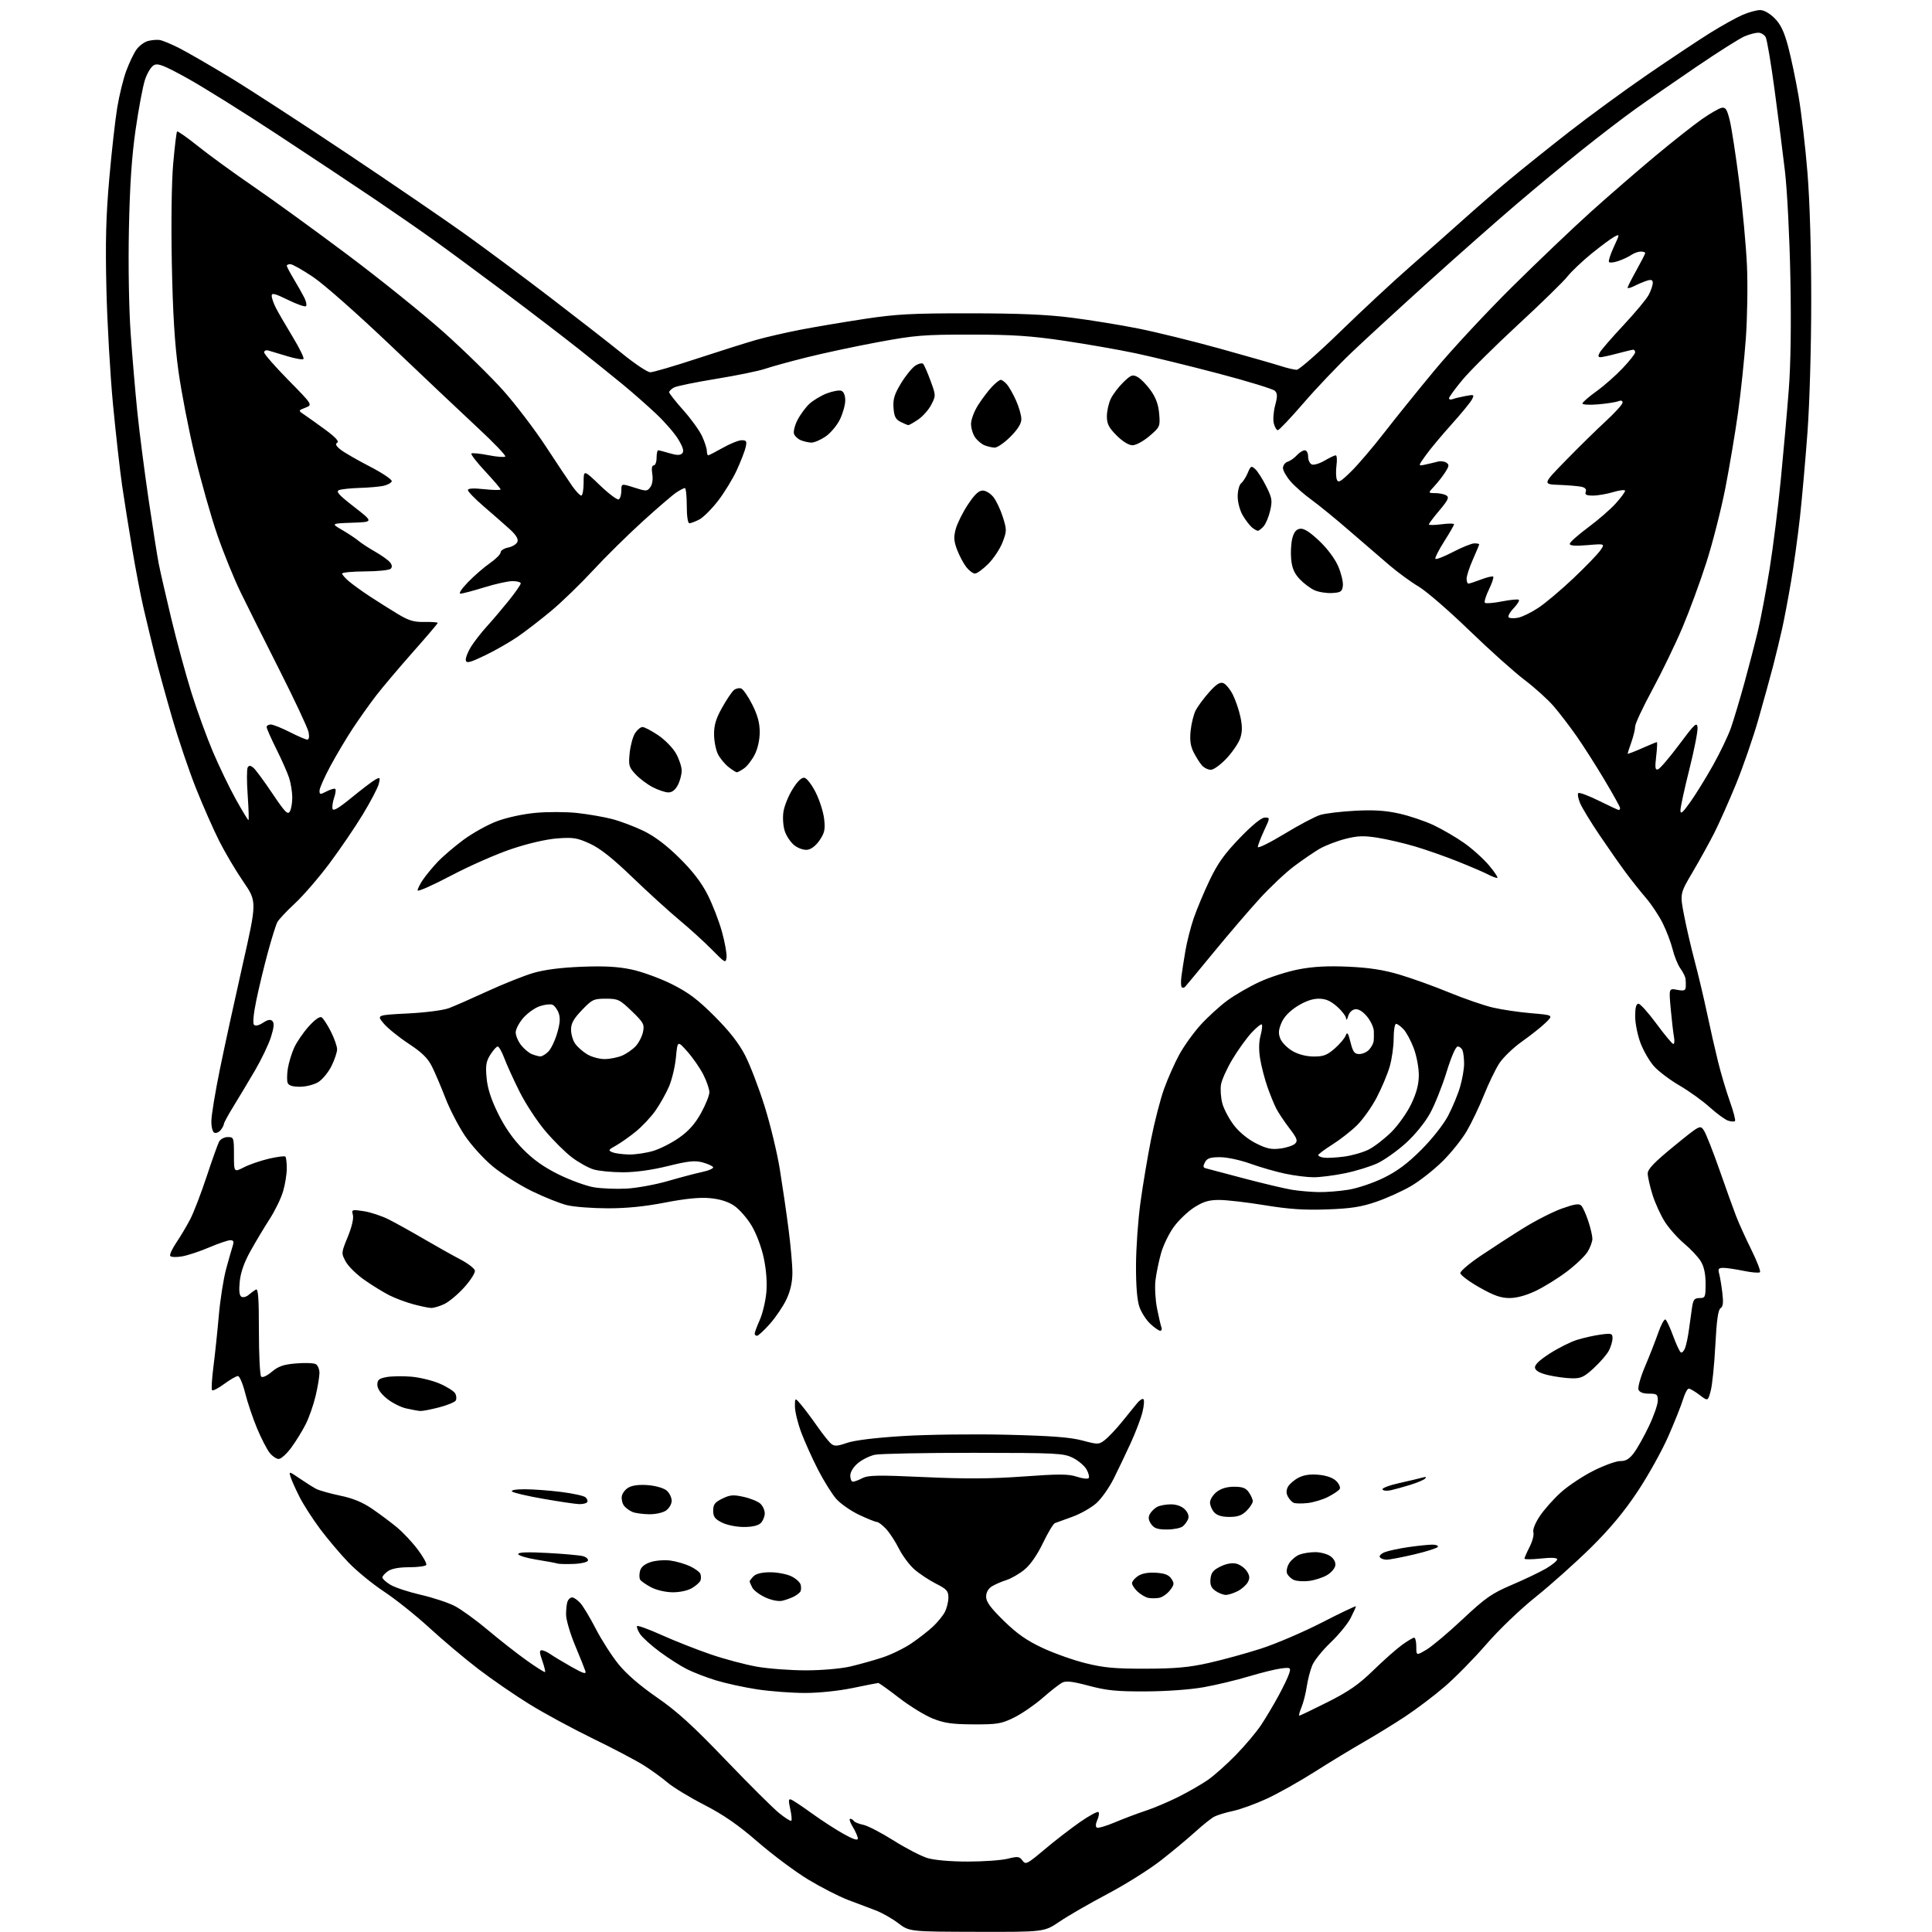 <?xml version="1.0" encoding="UTF-8" standalone="no"?>
<svg 
  version="1.1" 
  xmlns="http://www.w3.org/2000/svg" 
  xmlns:xlink="http://www.w3.org/1999/xlink" 
  xmlns:svg="http://www.w3.org/2000/svg"
  xmlns:rdf="http://www.w3.org/1999/02/22-rdf-syntax-ns#"
  xmlns:cc="http://creativecommons.org/ns#"
  xmlns:dc="http://purl.org/dc/elements/1.1/"
  viewBox="0 0 768 768"
  width="768"
  height="768"
>
<style>svg {background-color: white; }</style>"
<path stroke="none" fill="black" fill-rule="evenodd" d="M388.30,767.93C361.50,767.87 361.50,767.87 357.00,764.45C354.52,762.57 350.48,760.29 348.00,759.37C345.52,758.45 340.57,756.58 337.00,755.21C333.43,753.84 326.36,750.22 321.29,747.16C316.23,744.10 307.23,737.39 301.29,732.25C293.39,725.40 287.67,721.44 279.95,717.46C274.15,714.48 267.62,710.51 265.45,708.66C263.28,706.80 259.02,703.72 256.00,701.80C252.97,699.88 243.85,695.07 235.71,691.12C227.58,687.16 216.21,681.01 210.45,677.44C204.68,673.88 195.59,667.62 190.23,663.53C184.88,659.44 176.11,652.06 170.74,647.13C165.37,642.20 157.27,635.73 152.74,632.74C148.21,629.75 141.84,624.56 138.60,621.19C135.35,617.83 130.25,611.80 127.25,607.79C124.26,603.78 120.56,598.02 119.04,595.00C117.51,591.98 115.93,588.43 115.52,587.13C114.80,584.79 114.84,584.80 119.14,587.73C121.54,589.37 124.48,591.22 125.68,591.85C126.89,592.48 131.16,593.69 135.18,594.53C140.30,595.59 144.13,597.17 147.94,599.78C150.93,601.82 155.35,605.12 157.75,607.11C160.16,609.10 163.90,613.08 166.06,615.96C168.23,618.84 169.75,621.60 169.44,622.10C169.13,622.59 166.08,623.00 162.66,623.00C158.65,623.00 155.66,623.55 154.22,624.56C153.00,625.41 152.00,626.54 152.00,627.07C152.00,627.60 153.43,628.90 155.19,629.97C156.94,631.04 162.34,632.82 167.19,633.94C172.03,635.05 178.13,637.07 180.75,638.41C183.36,639.76 189.32,644.08 194.00,648.02C198.68,651.96 205.61,657.39 209.41,660.09C213.21,662.80 216.48,664.85 216.67,664.66C216.86,664.47 216.36,662.44 215.56,660.16C214.44,656.99 214.38,656.00 215.32,656.00C216.00,656.00 217.55,656.69 218.76,657.54C219.97,658.39 223.73,660.65 227.10,662.56C231.94,665.29 233.12,665.65 232.69,664.26C232.38,663.29 230.53,658.67 228.58,654.00C226.63,649.33 225.03,643.85 225.02,641.83C225.01,639.81 225.27,637.45 225.61,636.58C225.94,635.71 226.76,635.00 227.43,635.00C228.10,635.00 229.57,636.01 230.69,637.25C231.82,638.49 234.59,643.10 236.85,647.50C239.12,651.90 243.17,658.22 245.86,661.54C249.01,665.44 254.42,670.11 261.12,674.74C269.12,680.26 275.36,685.93 288.31,699.44C297.56,709.08 307.13,718.61 309.59,720.63C312.04,722.64 314.28,724.05 314.56,723.77C314.84,723.49 314.64,721.37 314.12,719.06C313.36,715.66 313.44,714.95 314.53,715.37C315.27,715.66 318.95,718.11 322.69,720.82C326.44,723.53 332.09,727.20 335.25,728.97C339.13,731.14 341.00,731.75 341.00,730.85C340.99,730.11 340.10,728.04 339.01,726.25C337.92,724.46 337.45,723.00 337.96,723.00C338.47,723.00 339.12,723.39 339.42,723.87C339.72,724.35 341.38,725.03 343.13,725.38C344.87,725.72 350.29,728.53 355.18,731.61C360.06,734.69 366.14,737.84 368.68,738.61C371.48,739.45 377.85,740.00 384.72,740.00C390.99,740.00 398.13,739.49 400.60,738.87C404.59,737.87 405.24,737.95 406.44,739.59C407.72,741.33 408.25,741.06 415.15,735.25C419.19,731.84 425.53,726.94 429.24,724.35C432.95,721.77 436.29,719.96 436.66,720.32C437.02,720.69 436.82,722.10 436.20,723.46C435.54,724.91 435.45,726.16 435.99,726.50C436.50,726.81 439.74,725.87 443.21,724.40C446.67,722.94 452.18,720.86 455.46,719.78C458.74,718.70 464.59,716.22 468.46,714.28C472.33,712.33 477.52,709.35 480.00,707.65C482.48,705.96 487.51,701.49 491.19,697.72C494.87,693.96 499.44,688.54 501.33,685.69C503.22,682.83 506.35,677.58 508.28,674.00C510.22,670.42 512.12,666.44 512.50,665.14C513.17,662.89 513.01,662.79 509.35,663.22C507.23,663.47 501.45,664.89 496.50,666.38C491.55,667.87 483.45,669.81 478.50,670.69C473.22,671.64 463.71,672.33 455.50,672.36C443.95,672.41 439.99,672.02 432.85,670.12C426.14,668.34 423.73,668.07 422.14,668.92C421.02,669.53 417.52,672.27 414.38,675.02C411.24,677.76 406.16,681.25 403.09,682.76C398.05,685.23 396.47,685.50 387.00,685.46C378.52,685.43 375.41,684.98 370.83,683.17C367.71,681.93 361.68,678.23 357.44,674.96C353.20,671.68 349.46,669.01 349.12,669.01C348.78,669.02 344.23,669.91 339.00,671.00C333.45,672.15 325.55,672.98 320.00,672.98C314.77,672.98 306.23,672.34 301.00,671.55C295.77,670.76 288.35,669.13 284.50,667.94C280.65,666.75 275.48,664.75 273.00,663.49C270.52,662.24 265.71,659.16 262.30,656.64C258.89,654.13 255.34,650.92 254.41,649.51C253.49,648.09 252.98,646.69 253.28,646.38C253.59,646.08 258.04,647.71 263.17,650.02C268.30,652.32 277.00,655.75 282.50,657.63C288.00,659.52 296.27,661.72 300.88,662.53C305.49,663.34 314.27,663.99 320.38,663.99C326.71,663.98 334.30,663.32 338.00,662.46C341.57,661.63 347.32,660.02 350.76,658.89C354.21,657.76 359.38,655.24 362.26,653.29C365.14,651.34 369.00,648.34 370.84,646.62C372.67,644.91 374.81,642.28 375.59,640.80C376.36,639.31 377.00,636.73 377.00,635.07C377.00,632.43 376.34,631.70 372.04,629.52C369.31,628.14 365.45,625.58 363.47,623.84C361.49,622.10 358.73,618.39 357.33,615.59C355.93,612.79 353.62,609.26 352.21,607.75C350.79,606.24 349.15,605.00 348.56,605.00C347.98,605.00 344.80,603.72 341.49,602.16C338.19,600.59 334.10,597.74 332.41,595.82C330.73,593.90 327.49,588.72 325.22,584.31C322.95,579.90 319.95,573.25 318.55,569.53C317.15,565.81 316.00,561.13 316.00,559.13C316.01,555.50 316.01,555.50 318.53,558.50C319.92,560.15 322.79,563.99 324.92,567.04C327.05,570.09 329.50,573.17 330.37,573.89C331.68,574.98 332.76,574.93 336.73,573.56C339.72,572.53 348.02,571.52 359.00,570.84C368.62,570.25 387.14,570.02 400.15,570.33C417.86,570.76 425.42,571.33 430.24,572.62C436.41,574.26 436.78,574.26 439.09,572.51C440.42,571.51 443.39,568.39 445.69,565.59C448.00,562.79 450.77,559.38 451.86,558.00C452.94,556.62 454.15,555.82 454.54,556.21C454.94,556.60 454.74,558.97 454.11,561.48C453.48,563.99 451.36,569.52 449.41,573.77C447.46,578.02 444.43,584.36 442.68,587.85C440.93,591.35 437.87,595.68 435.88,597.48C433.89,599.28 429.62,601.73 426.38,602.91C423.15,604.10 419.98,605.25 419.35,605.46C418.72,605.68 416.58,609.23 414.60,613.36C412.35,618.05 409.60,622.01 407.27,623.93C405.23,625.61 401.97,627.49 400.03,628.11C398.09,628.72 395.49,629.86 394.25,630.63C392.82,631.53 392.00,633.03 392.00,634.73C392.00,636.75 393.77,639.15 399.01,644.28C404.26,649.42 408.11,652.12 414.38,655.06C418.98,657.21 426.74,659.97 431.62,661.17C438.84,662.96 443.31,663.36 455.50,663.33C467.27,663.30 472.65,662.81 480.50,661.05C486.00,659.82 495.34,657.26 501.26,655.35C507.18,653.45 518.09,648.77 525.51,644.96C532.93,641.14 539.00,638.26 539.00,638.55C539.00,638.84 538.05,640.94 536.89,643.21C535.74,645.48 532.16,649.85 528.94,652.92C525.72,655.99 522.44,660.08 521.64,662.00C520.84,663.92 519.86,667.74 519.45,670.48C519.04,673.22 518.09,676.94 517.34,678.73C516.59,680.53 516.21,682.00 516.50,682.00C516.79,682.00 521.86,679.57 527.77,676.60C536.19,672.36 540.09,669.65 545.87,664.02C549.92,660.08 555.05,655.53 557.27,653.92C559.48,652.32 561.68,651.00 562.15,651.00C562.62,651.00 563.00,652.61 563.00,654.57C563.00,658.15 563.00,658.15 566.96,655.82C569.14,654.55 575.63,649.10 581.37,643.71C590.55,635.11 592.92,633.45 601.02,629.99C606.09,627.83 612.20,624.90 614.62,623.49C617.03,622.07 619.00,620.45 619.00,619.88C619.00,619.20 616.77,619.08 612.50,619.54C608.92,619.92 606.00,619.94 606.00,619.58C606.00,619.22 606.92,617.11 608.05,614.90C609.18,612.69 609.85,610.09 609.54,609.13C609.21,608.09 610.24,605.46 612.06,602.72C613.76,600.16 617.52,595.92 620.43,593.29C623.34,590.65 629.22,586.75 633.51,584.60C637.79,582.46 642.58,580.74 644.15,580.79C646.23,580.84 647.65,580.01 649.42,577.68C650.76,575.93 653.46,571.14 655.42,567.03C657.39,562.92 659.00,558.31 659.00,556.78C659.00,554.27 658.66,554.00 655.47,554.00C653.15,554.00 651.73,553.45 651.32,552.39C650.98,551.51 652.16,547.34 653.95,543.14C655.73,538.94 658.09,532.91 659.19,529.75C660.29,526.58 661.57,524.24 662.05,524.53C662.53,524.83 663.90,527.77 665.10,531.06C666.31,534.36 667.68,537.30 668.15,537.59C668.62,537.88 669.39,537.08 669.87,535.81C670.34,534.54 671.03,531.25 671.39,528.50C671.76,525.75 672.31,521.81 672.61,519.75C673.08,516.61 673.57,516.00 675.59,516.00C677.86,516.00 678.00,515.66 678.00,510.25C677.99,506.36 677.38,503.49 676.09,501.38C675.04,499.66 672.09,496.51 669.54,494.38C666.99,492.24 663.52,488.36 661.84,485.75C660.16,483.13 657.94,478.26 656.89,474.91C655.85,471.56 655.00,467.77 655.00,466.48C655.00,464.72 657.59,462.03 665.42,455.63C675.85,447.12 675.85,447.12 677.35,449.41C678.17,450.67 680.95,457.70 683.52,465.05C686.08,472.39 689.06,480.67 690.14,483.45C691.21,486.23 693.93,492.23 696.18,496.78C698.43,501.33 699.98,505.36 699.61,505.72C699.24,506.09 696.34,505.85 693.16,505.19C689.98,504.54 686.34,504.00 685.07,504.00C683.17,504.00 682.87,504.39 683.38,506.25C683.72,507.49 684.29,510.91 684.65,513.85C685.13,517.82 684.95,519.41 683.95,520.03C682.98,520.63 682.39,524.82 681.87,534.80C681.47,542.47 680.65,550.60 680.03,552.89C678.91,557.04 678.91,557.04 675.61,554.52C673.80,553.13 671.86,552.00 671.31,552.00C670.77,552.00 669.75,553.90 669.05,556.23C668.35,558.55 665.71,565.18 663.18,570.96C660.65,576.73 655.13,586.64 650.91,592.98C645.54,601.04 639.98,607.72 632.37,615.23C626.39,621.12 616.57,629.90 610.55,634.73C604.23,639.79 595.87,647.81 590.76,653.71C585.89,659.33 578.44,666.90 574.21,670.53C569.97,674.17 562.90,679.51 558.50,682.40C554.10,685.30 546.67,689.86 542.00,692.54C537.33,695.22 528.57,700.54 522.54,704.37C516.51,708.20 507.96,712.99 503.54,715.03C499.12,717.07 493.10,719.25 490.17,719.88C487.24,720.50 483.87,721.53 482.67,722.16C481.48,722.79 478.07,725.51 475.10,728.21C472.14,730.91 465.99,736.02 461.44,739.57C456.89,743.13 447.36,749.11 440.25,752.87C433.14,756.63 424.57,761.57 421.21,763.85C415.11,768.00 415.11,768.00 388.30,767.93zM311.00,636.32C309.52,636.67 306.80,636.15 304.33,635.04C302.04,634.01 299.68,632.26 299.08,631.15C298.49,630.04 298.00,628.91 298.00,628.64C298.00,628.37 298.71,627.44 299.57,626.57C300.58,625.56 302.93,625.00 306.17,625.00C308.94,625.00 312.68,625.71 314.50,626.57C316.32,627.43 318.02,628.95 318.28,629.96C318.54,630.96 318.47,632.21 318.13,632.74C317.78,633.27 316.60,634.16 315.50,634.71C314.40,635.27 312.38,635.99 311.00,636.32zM460.77,635.17C459.52,635.39 457.60,635.40 456.50,635.19C455.40,634.98 453.49,633.87 452.25,632.73C451.01,631.58 450.00,630.07 450.00,629.35C450.00,628.63 451.09,627.33 452.41,626.46C453.98,625.44 456.48,624.99 459.55,625.19C463.01,625.42 464.64,626.06 465.65,627.59C466.87,629.43 466.79,629.99 465.04,632.22C463.94,633.62 462.02,634.94 460.77,635.17zM487.27,634.00C486.27,634.00 484.42,633.28 483.17,632.40C481.46,631.21 480.96,630.02 481.19,627.65C481.44,625.15 482.26,624.13 485.16,622.71C487.51,621.56 489.77,621.16 491.47,621.58C492.92,621.95 494.80,623.29 495.63,624.56C496.79,626.33 496.89,627.34 496.04,628.92C495.44,630.05 493.63,631.66 492.02,632.49C490.41,633.32 488.28,634.00 487.27,634.00zM267.35,632.96C264.55,632.93 260.94,632.09 258.81,630.97C256.79,629.89 254.83,628.54 254.47,627.95C254.11,627.37 254.08,625.82 254.41,624.52C254.81,622.93 256.18,621.77 258.62,620.96C260.62,620.30 264.17,620.03 266.52,620.35C268.87,620.67 272.39,621.70 274.35,622.63C276.31,623.56 278.14,624.93 278.42,625.66C278.71,626.40 278.71,627.59 278.44,628.30C278.16,629.02 276.64,630.37 275.06,631.30C273.38,632.30 270.18,632.98 267.35,632.96zM520.49,628.43C518.30,628.72 515.55,628.56 514.39,628.07C513.23,627.57 511.98,626.39 511.62,625.44C511.25,624.49 511.66,622.64 512.53,621.31C513.40,619.99 515.24,618.48 516.62,617.96C518.00,617.43 520.80,617.00 522.84,617.00C524.88,617.00 527.58,617.72 528.83,618.60C530.24,619.58 531.00,621.00 530.81,622.30C530.64,623.45 529.15,625.19 527.49,626.15C525.84,627.11 522.69,628.14 520.49,628.43zM227.92,621.69C224.94,621.80 222.05,621.72 221.50,621.51C220.95,621.31 217.24,620.62 213.25,619.98C209.26,619.34 206.00,618.34 206.00,617.76C206.00,617.03 209.73,616.90 217.75,617.33C224.21,617.68 230.53,618.25 231.79,618.61C233.05,618.96 233.92,619.76 233.71,620.38C233.51,620.99 230.90,621.59 227.92,621.69zM551.19,620.00C550.05,620.00 548.84,619.55 548.50,619.00C548.16,618.45 549.09,617.54 550.56,616.98C552.04,616.42 556.22,615.53 559.87,615.00C563.52,614.47 567.76,614.03 569.31,614.02C570.85,614.01 571.86,614.41 571.55,614.92C571.24,615.42 566.99,616.77 562.12,617.92C557.24,619.06 552.32,620.00 551.19,620.00zM463.87,608.00C460.13,608.00 458.79,607.54 457.60,605.85C456.53,604.31 456.37,603.17 457.07,601.87C457.61,600.87 458.91,599.59 459.96,599.02C461.01,598.46 463.47,598.00 465.43,598.00C467.65,598.00 469.75,598.75 470.98,599.98C472.19,601.19 472.72,602.64 472.34,603.73C472.00,604.70 471.02,606.06 470.17,606.75C469.32,607.44 466.48,608.00 463.87,608.00zM295.68,607.00C292.75,607.00 288.98,606.24 287.00,605.25C284.17,603.83 283.50,602.93 283.50,600.50C283.50,598.04 284.16,597.18 287.14,595.72C290.22,594.21 291.52,594.11 295.62,595.03C298.29,595.62 301.26,596.83 302.23,597.71C303.21,598.59 304.00,600.33 304.00,601.58C304.00,602.83 303.29,604.56 302.43,605.43C301.40,606.45 299.05,607.00 295.68,607.00zM488.70,603.00C485.72,603.00 483.78,602.41 482.65,601.17C481.74,600.17 481.00,598.40 481.00,597.24C481.00,596.09 482.19,594.21 483.63,593.07C485.37,591.70 487.73,591.00 490.58,591.00C493.90,591.00 495.24,591.51 496.44,593.22C497.30,594.44 498.00,596.04 498.00,596.77C498.00,597.50 496.90,599.20 495.55,600.55C493.68,602.41 492.03,603.00 488.70,603.00zM258.03,601.94C255.54,601.90 252.58,601.50 251.47,601.05C250.35,600.59 248.85,599.52 248.14,598.67C247.43,597.81 246.99,596.08 247.17,594.83C247.35,593.58 248.62,591.95 250.00,591.23C251.59,590.39 254.45,590.08 257.85,590.39C260.91,590.67 264.02,591.61 265.10,592.59C266.15,593.54 267.00,595.34 267.00,596.60C267.00,597.86 266.00,599.59 264.78,600.44C263.51,601.33 260.60,601.97 258.03,601.94zM230.19,597.91C228.71,597.86 222.32,596.92 216.00,595.81C209.68,594.71 204.07,593.40 203.55,592.90C202.98,592.36 204.99,592.00 208.58,592.00C211.86,592.00 218.35,592.48 222.99,593.06C227.64,593.64 232.01,594.59 232.71,595.17C233.41,595.75 233.73,596.63 233.43,597.11C233.13,597.60 231.67,597.96 230.19,597.91zM519.75,597.49C517.41,597.74 514.93,597.69 514.24,597.39C513.54,597.08 512.52,595.96 511.95,594.91C511.25,593.60 511.26,592.38 511.99,591.01C512.58,589.92 514.47,588.29 516.20,587.40C518.34,586.29 520.88,585.93 524.25,586.25C527.38,586.55 529.91,587.46 531.20,588.76C532.33,589.88 532.93,591.30 532.55,591.91C532.17,592.53 530.10,593.93 527.94,595.03C525.77,596.14 522.09,597.24 519.75,597.49zM552.81,592.41C551.33,592.74 549.87,592.59 549.55,592.09C549.24,591.58 552.25,590.43 556.24,589.54C560.23,588.65 564.40,587.66 565.50,587.35C566.82,586.97 567.16,587.11 566.50,587.76C565.95,588.31 563.25,589.44 560.50,590.29C557.75,591.13 554.29,592.09 552.81,592.41zM339.05,589.00C339.63,589.00 341.33,588.36 342.84,587.58C345.14,586.39 349.11,586.33 367.54,587.17C383.94,587.92 393.87,587.86 406.74,586.93C420.93,585.90 424.69,585.91 428.00,587.00C430.20,587.73 432.33,588.00 432.73,587.60C433.12,587.21 432.78,585.67 431.96,584.19C431.14,582.71 428.68,580.61 426.49,579.52C422.75,577.67 420.32,577.55 387.00,577.52C367.48,577.51 349.83,577.86 347.78,578.29C345.73,578.72 342.70,580.23 341.03,581.63C339.20,583.17 338.00,585.13 338.00,586.59C338.00,587.92 338.47,589.00 339.05,589.00zM110.82,579.96C109.90,579.98 108.25,578.86 107.15,577.47C106.06,576.07 103.80,571.68 102.15,567.71C100.50,563.74 98.38,557.45 97.45,553.74C96.52,550.03 95.23,547.00 94.58,547.00C93.93,547.00 91.48,548.40 89.15,550.12C86.82,551.84 84.64,552.97 84.31,552.64C83.98,552.31 84.22,548.10 84.84,543.27C85.46,538.45 86.43,529.30 86.98,522.94C87.54,516.59 88.85,508.26 89.89,504.44C90.93,500.62 92.11,496.49 92.51,495.25C93.06,493.53 92.84,493.00 91.56,493.00C90.64,493.00 86.84,494.30 83.11,495.88C79.39,497.47 74.51,499.08 72.27,499.45C70.04,499.83 67.96,499.74 67.66,499.25C67.36,498.77 68.46,496.37 70.11,493.93C71.76,491.50 74.24,487.31 75.63,484.64C77.01,481.97 79.94,474.35 82.14,467.70C84.34,461.05 86.57,454.80 87.10,453.81C87.64,452.81 89.18,452.00 90.54,452.00C92.92,452.00 93.00,452.23 93.00,459.02C93.00,466.04 93.00,466.04 96.97,464.02C99.15,462.90 103.62,461.36 106.91,460.60C110.19,459.83 113.13,459.46 113.44,459.77C113.75,460.08 114.00,462.20 114.00,464.49C114.00,466.77 113.33,470.89 112.51,473.64C111.70,476.40 109.30,481.31 107.20,484.57C105.09,487.83 101.68,493.52 99.62,497.22C97.10,501.72 95.68,505.72 95.31,509.33C94.93,512.96 95.14,514.97 95.94,515.46C96.59,515.87 97.89,515.55 98.81,514.75C99.74,513.95 101.04,513.00 101.71,512.62C102.64,512.09 102.92,515.97 102.92,529.13C102.92,538.58 103.32,546.72 103.82,547.22C104.34,547.74 106.08,546.97 108.04,545.31C110.67,543.10 112.69,542.40 117.71,541.98C121.20,541.69 124.72,541.82 125.53,542.27C126.34,542.73 126.99,544.31 126.99,545.80C126.98,547.28 126.29,551.38 125.46,554.90C124.63,558.42 122.87,563.47 121.54,566.11C120.21,568.76 117.63,572.95 115.81,575.42C113.99,577.90 111.75,579.94 110.82,579.96zM167.04,560.89C166.19,560.83 163.68,560.38 161.46,559.87C159.23,559.37 155.74,557.59 153.71,555.91C151.32,553.95 150.00,552.00 150.00,550.47C150.00,548.53 150.66,547.97 153.60,547.42C155.57,547.05 159.96,546.96 163.35,547.24C166.73,547.51 171.88,548.75 174.79,550.01C177.70,551.26 180.48,553.03 180.97,553.94C181.46,554.86 181.54,556.13 181.15,556.76C180.76,557.39 177.77,558.61 174.51,559.46C171.25,560.31 167.89,560.95 167.04,560.89zM624.77,547.90C622.42,547.85 618.26,547.29 615.51,546.65C612.18,545.88 610.42,544.92 610.19,543.77C609.97,542.58 611.77,540.81 615.99,538.08C619.37,535.90 624.24,533.45 626.81,532.64C629.39,531.83 633.64,530.87 636.25,530.52C640.62,529.93 641.00,530.05 641.00,531.99C641.00,533.15 640.36,535.34 639.58,536.85C638.79,538.37 636.10,541.49 633.60,543.80C629.66,547.43 628.46,547.99 624.77,547.90zM300.92,531.00C300.41,531.00 300.00,530.61 300.00,530.13C300.00,529.65 300.92,527.18 302.04,524.65C303.15,522.12 304.32,517.23 304.63,513.78C304.98,509.79 304.61,504.79 303.61,500.08C302.70,495.78 300.66,490.36 298.77,487.20C296.97,484.20 293.84,480.64 291.82,479.28C289.35,477.64 286.16,476.64 282.18,476.28C278.10,475.91 272.48,476.47 264.36,478.04C256.30,479.61 248.97,480.34 241.50,480.32C235.45,480.31 228.25,479.76 225.50,479.10C222.75,478.45 216.45,475.94 211.50,473.53C206.55,471.12 199.52,466.68 195.89,463.67C192.15,460.56 187.28,455.18 184.68,451.27C182.15,447.46 178.71,440.79 177.03,436.43C175.35,432.07 172.97,426.48 171.74,424.01C170.05,420.62 167.77,418.39 162.43,414.87C158.54,412.31 154.08,408.70 152.53,406.86C149.70,403.50 149.70,403.50 162.10,402.87C169.17,402.51 176.22,401.60 178.50,400.74C180.70,399.91 187.57,396.89 193.76,394.04C199.96,391.19 208.06,387.95 211.76,386.84C216.26,385.49 222.65,384.65 231.00,384.31C240.16,383.94 245.50,384.23 251.00,385.38C255.12,386.24 262.32,388.86 267.00,391.19C273.68,394.53 277.33,397.27 284.03,403.97C289.94,409.88 293.67,414.65 296.18,419.50C298.17,423.35 301.66,432.46 303.94,439.74C306.22,447.02 308.94,458.27 309.98,464.74C311.03,471.21 312.59,481.88 313.44,488.46C314.30,495.04 315.00,502.91 314.99,505.96C314.98,509.68 314.21,513.14 312.63,516.50C311.33,519.25 308.37,523.64 306.05,526.25C303.73,528.86 301.42,531.00 300.92,531.00zM461.21,529.00C460.66,529.00 458.89,527.76 457.27,526.25C455.64,524.73 453.69,521.70 452.93,519.50C452.02,516.88 451.55,511.18 451.58,503.00C451.60,496.12 452.40,484.88 453.35,478.00C454.29,471.12 456.18,459.88 457.54,453.00C458.90,446.12 461.22,437.12 462.68,433.00C464.15,428.88 466.90,422.67 468.79,419.20C470.69,415.74 474.53,410.39 477.34,407.32C480.14,404.25 484.87,399.94 487.84,397.75C490.81,395.55 496.60,392.20 500.71,390.31C504.82,388.41 511.85,386.16 516.34,385.31C522.11,384.21 527.86,383.91 536.00,384.28C544.29,384.66 549.97,385.53 556.35,387.43C561.22,388.87 570.10,392.07 576.09,394.54C582.08,397.00 589.90,399.70 593.48,400.53C597.06,401.36 603.93,402.38 608.75,402.78C617.50,403.52 617.50,403.52 614.46,406.51C612.78,408.16 608.54,411.52 605.04,414.00C601.53,416.48 597.43,420.44 595.92,422.80C594.42,425.17 591.70,430.79 589.90,435.30C588.09,439.81 585.04,446.20 583.13,449.50C581.22,452.80 576.86,458.26 573.43,461.64C570.00,465.02 564.39,469.44 560.95,471.45C557.51,473.47 551.27,476.29 547.10,477.72C541.06,479.79 537.03,480.42 527.50,480.76C518.40,481.08 512.41,480.68 502.73,479.09C495.70,477.94 487.58,477.00 484.67,477.00C480.54,477.00 478.38,477.64 474.74,479.95C472.19,481.57 468.53,485.06 466.61,487.70C464.69,490.34 462.40,495.07 461.52,498.22C460.64,501.37 459.65,506.19 459.32,508.94C458.99,511.69 459.27,516.70 459.93,520.07C460.60,523.44 461.38,526.83 461.68,527.60C461.97,528.37 461.76,529.00 461.21,529.00zM171.35,519.93C170.33,519.90 167.14,519.23 164.25,518.45C161.36,517.68 157.09,516.07 154.75,514.89C152.41,513.71 147.97,510.97 144.88,508.81C141.79,506.66 138.43,503.36 137.43,501.50C135.62,498.14 135.63,498.05 138.24,491.68C139.83,487.82 140.64,484.35 140.29,482.99C139.71,480.80 139.85,480.75 144.57,481.46C147.25,481.86 151.70,483.33 154.47,484.72C157.24,486.11 163.55,489.62 168.50,492.51C173.45,495.40 179.97,499.06 182.99,500.64C186.01,502.21 188.62,504.22 188.78,505.09C188.95,505.97 187.05,508.95 184.56,511.72C182.07,514.49 178.50,517.49 176.62,518.38C174.74,519.27 172.37,519.97 171.35,519.93zM600.00,515.99C596.55,515.98 593.75,514.98 588.00,511.71C583.88,509.36 580.50,506.82 580.50,506.05C580.50,505.29 584.10,502.24 588.50,499.26C592.90,496.29 600.55,491.33 605.50,488.25C610.45,485.17 617.42,481.62 621.00,480.37C626.05,478.59 627.75,478.35 628.62,479.29C629.24,479.96 630.48,482.72 631.37,485.43C632.27,488.14 633.00,491.29 633.00,492.43C632.99,493.57 632.15,495.88 631.12,497.57C630.09,499.26 626.38,502.81 622.87,505.46C619.37,508.11 613.80,511.57 610.50,513.14C606.63,514.98 602.90,516.00 600.00,515.99zM524.00,473.87C527.02,473.94 532.42,473.52 536.00,472.94C539.61,472.36 545.83,470.27 550.00,468.23C555.46,465.55 559.54,462.51 565.01,457.03C569.36,452.67 573.84,446.98 575.66,443.50C577.39,440.20 579.53,435.06 580.40,432.07C581.28,429.08 582.00,424.96 582.00,422.90C582.00,420.85 581.73,418.45 581.39,417.58C581.06,416.71 580.19,416.00 579.47,416.00C578.67,416.00 576.91,420.05 575.00,426.25C573.26,431.89 570.30,439.28 568.41,442.67C566.42,446.27 562.42,451.17 558.81,454.44C555.41,457.51 550.34,461.10 547.56,462.41C544.78,463.71 538.96,465.51 534.64,466.39C530.32,467.28 524.70,467.99 522.14,467.98C519.59,467.97 514.48,467.33 510.79,466.54C507.10,465.76 500.88,463.97 496.98,462.56C493.00,461.13 487.72,460.00 484.98,460.00C481.08,460.00 479.85,460.42 478.99,462.01C478.18,463.54 478.23,464.12 479.21,464.39C479.92,464.59 486.80,466.41 494.50,468.44C502.20,470.47 510.75,472.49 513.50,472.94C516.25,473.40 520.98,473.81 524.00,473.87zM249.00,472.49C253.12,472.27 260.53,470.92 265.45,469.49C270.37,468.06 276.56,466.43 279.21,465.86C281.85,465.30 283.77,464.43 283.46,463.94C283.16,463.45 281.24,462.60 279.20,462.05C276.20,461.25 273.54,461.53 265.49,463.53C259.12,465.10 252.65,466.00 247.62,466.00C243.28,466.00 238.04,465.49 235.96,464.87C233.89,464.25 230.03,462.10 227.38,460.10C224.73,458.11 219.92,453.33 216.68,449.48C213.45,445.64 208.89,438.68 206.55,434.00C204.21,429.32 201.49,423.36 200.51,420.75C199.53,418.14 198.33,416.00 197.85,416.00C197.37,416.00 196.05,417.46 194.92,419.25C193.23,421.93 192.97,423.55 193.43,428.50C193.81,432.68 195.20,436.98 198.00,442.67C200.68,448.12 203.98,452.84 207.90,456.82C212.05,461.03 216.26,464.01 222.14,466.90C226.74,469.16 232.97,471.43 236.00,471.95C239.03,472.47 244.88,472.71 249.00,472.49zM534.27,459.77C537.44,459.36 541.89,458.08 544.16,456.92C546.42,455.76 550.48,452.61 553.18,449.92C555.87,447.22 559.41,442.20 561.04,438.76C563.14,434.32 564.00,430.99 564.00,427.29C564.00,424.42 563.10,419.67 562.00,416.72C560.90,413.78 559.08,410.39 557.96,409.19C556.84,407.98 555.49,407.00 554.96,407.00C554.43,407.00 554.00,409.62 554.00,412.82C554.00,416.02 553.28,421.08 552.40,424.07C551.53,427.06 549.21,432.56 547.25,436.30C545.30,440.04 541.78,444.99 539.44,447.30C537.09,449.61 532.67,453.07 529.60,455.00C526.53,456.93 524.02,458.81 524.01,459.18C524.01,459.55 525.01,460.01 526.25,460.19C527.49,460.38 531.10,460.19 534.27,459.77zM250.07,458.93C252.58,458.97 256.88,458.33 259.62,457.52C262.36,456.71 267.01,454.34 269.96,452.27C273.76,449.60 276.30,446.74 278.65,442.50C280.48,439.20 281.98,435.47 281.99,434.22C281.99,432.96 280.92,429.81 279.61,427.22C278.29,424.62 275.44,420.50 273.27,418.05C269.33,413.61 269.33,413.61 268.70,420.28C268.36,423.94 267.11,429.20 265.92,431.96C264.73,434.73 262.28,439.06 260.48,441.61C258.67,444.15 255.17,447.86 252.70,449.86C250.24,451.86 246.71,454.34 244.86,455.38C241.78,457.09 241.67,457.32 243.50,458.06C244.60,458.50 247.56,458.89 250.07,458.93zM508.98,456.56C511.44,456.24 514.07,455.36 514.82,454.61C515.97,453.46 515.61,452.51 512.55,448.49C510.55,445.87 508.21,442.37 507.35,440.70C506.49,439.04 504.90,435.16 503.83,432.09C502.75,429.01 501.46,424.04 500.95,421.04C500.35,417.47 500.40,414.23 501.08,411.69C501.66,409.55 501.89,407.55 501.59,407.25C501.28,406.95 499.42,408.46 497.44,410.60C495.46,412.75 492.05,417.48 489.88,421.13C487.70,424.78 485.66,429.30 485.36,431.17C485.06,433.04 485.30,436.40 485.90,438.64C486.51,440.88 488.56,444.75 490.46,447.25C492.58,450.02 495.99,452.83 499.21,454.46C503.48,456.62 505.36,457.02 508.98,456.56zM87.75,449.19C87.06,450.06 85.94,450.56 85.25,450.30C84.52,450.03 84.01,448.10 84.02,445.67C84.03,443.38 85.56,434.07 87.42,425.00C89.27,415.93 93.35,397.22 96.47,383.43C102.14,358.37 102.14,358.37 96.69,350.43C93.70,346.07 89.36,338.74 87.06,334.15C84.76,329.56 80.65,320.24 77.94,313.44C75.22,306.64 70.93,293.97 68.41,285.29C65.89,276.60 62.76,265.23 61.46,260.00C60.16,254.78 58.19,246.57 57.07,241.76C55.95,236.95 53.92,226.37 52.56,218.26C51.19,210.14 49.39,198.78 48.54,193.00C47.70,187.22 46.08,172.82 44.94,161.00C43.81,149.18 42.62,128.47 42.30,115.00C41.86,96.18 42.12,85.98 43.44,71.00C44.38,60.27 45.81,47.52 46.62,42.67C47.43,37.81 49.03,31.28 50.19,28.17C51.34,25.05 53.15,21.26 54.21,19.75C55.27,18.24 57.34,16.69 58.82,16.30C60.29,15.91 62.39,15.73 63.48,15.90C64.57,16.07 68.01,17.49 71.12,19.06C74.23,20.63 83.24,25.83 91.14,30.61C99.04,35.40 120.12,49.09 138.00,61.04C155.88,72.99 177.03,87.44 185.00,93.15C192.97,98.86 208.28,110.25 219.00,118.46C229.72,126.67 242.55,136.66 247.50,140.68C252.45,144.69 257.40,147.98 258.50,147.98C259.59,147.99 267.92,145.56 277.00,142.57C286.07,139.59 296.65,136.25 300.50,135.15C304.35,134.05 312.23,132.23 318.00,131.11C323.77,129.99 335.25,128.06 343.50,126.80C356.33,124.86 362.40,124.53 385.50,124.55C405.06,124.56 416.22,125.04 426.00,126.29C433.43,127.23 445.35,129.17 452.50,130.60C459.65,132.02 474.27,135.62 485.00,138.60C495.73,141.58 506.59,144.69 509.13,145.51C511.68,146.33 514.53,147.00 515.47,147.00C516.40,147.00 524.23,140.14 532.85,131.75C541.48,123.36 553.93,111.78 560.52,106.02C567.11,100.26 576.55,91.91 581.50,87.47C586.45,83.03 594.55,76.00 599.50,71.86C604.45,67.72 615.25,59.06 623.50,52.61C631.75,46.17 645.92,35.81 655.00,29.58C664.08,23.36 675.28,15.91 679.89,13.03C684.51,10.16 690.29,6.95 692.73,5.90C695.17,4.86 698.30,4.00 699.68,4.00C701.19,4.00 703.49,5.30 705.43,7.25C707.85,9.68 709.21,12.53 710.81,18.50C711.99,22.90 713.87,31.84 714.98,38.36C716.09,44.89 717.68,58.54 718.50,68.69C719.42,80.03 720.00,99.57 719.99,119.33C719.99,137.87 719.36,160.06 718.51,171.70C717.69,182.81 716.34,198.09 715.50,205.67C714.66,213.24 713.06,224.81 711.94,231.37C710.82,237.93 709.24,246.27 708.43,249.90C707.62,253.53 706.03,260.10 704.90,264.50C703.76,268.90 701.09,278.57 698.97,286.00C696.84,293.43 692.83,305.01 690.07,311.74C687.30,318.47 683.46,327.11 681.54,330.93C679.61,334.75 675.73,341.78 672.91,346.56C667.78,355.25 667.78,355.25 669.45,363.87C670.36,368.62 672.26,376.77 673.65,382.00C675.04,387.23 677.25,396.52 678.55,402.65C679.84,408.78 681.84,417.56 682.98,422.15C684.11,426.74 686.21,433.78 687.64,437.80C689.07,441.81 689.99,445.34 689.69,445.64C689.40,445.94 688.17,445.87 686.98,445.49C685.78,445.11 682.48,442.71 679.64,440.15C676.81,437.59 671.42,433.72 667.66,431.53C663.91,429.35 659.36,425.93 657.54,423.92C655.73,421.91 653.29,417.71 652.12,414.59C650.95,411.48 650.00,406.69 650.00,403.96C650.00,400.54 650.41,399.00 651.31,399.00C652.03,399.00 655.26,402.60 658.50,407.00C661.74,411.40 664.74,415.00 665.17,415.00C665.60,415.00 665.72,413.76 665.44,412.25C665.15,410.74 664.58,405.75 664.15,401.17C663.39,392.85 663.39,392.85 666.69,393.47C669.41,393.98 670.02,393.77 670.12,392.30C670.18,391.31 670.14,389.83 670.02,389.02C669.90,388.20 668.98,386.37 667.96,384.95C666.95,383.52 665.57,380.14 664.91,377.43C664.24,374.72 662.47,370.02 660.96,367.00C659.45,363.98 656.47,359.48 654.33,357.00C652.20,354.52 648.62,350.02 646.37,347.00C644.12,343.98 639.39,337.23 635.86,332.00C632.33,326.77 628.83,321.02 628.09,319.22C627.34,317.41 627.03,315.63 627.40,315.27C627.77,314.90 631.44,316.26 635.55,318.30C639.67,320.33 643.25,322.00 643.52,322.00C643.78,322.00 644.00,321.64 644.00,321.19C644.00,320.75 641.19,315.68 637.75,309.92C634.31,304.15 629.33,296.36 626.69,292.59C624.04,288.81 619.99,283.52 617.69,280.83C615.38,278.13 610.12,273.37 606.00,270.25C601.88,267.13 591.97,258.25 583.99,250.52C576.00,242.79 567.00,235.00 563.99,233.21C560.97,231.43 555.74,227.61 552.36,224.73C548.99,221.86 541.79,215.65 536.36,210.95C530.94,206.24 524.17,200.72 521.33,198.67C518.49,196.62 514.78,193.37 513.08,191.44C511.39,189.51 510.00,187.08 510.00,186.03C510.00,184.99 510.84,183.87 511.87,183.54C512.90,183.22 514.54,182.06 515.52,180.97C516.51,179.89 517.92,179.00 518.65,179.00C519.43,179.00 520.00,180.08 520.00,181.53C520.00,182.92 520.67,184.32 521.49,184.64C522.31,184.95 524.59,184.26 526.55,183.10C528.51,181.95 530.50,181.00 530.96,181.00C531.43,181.00 531.57,182.78 531.28,184.95C530.99,187.13 531.05,189.68 531.41,190.63C531.96,192.07 532.89,191.55 537.09,187.43C539.85,184.72 545.77,177.78 550.25,172.00C554.73,166.22 563.81,154.97 570.43,147.00C577.05,139.03 590.80,124.24 600.98,114.15C611.17,104.05 625.35,90.54 632.50,84.11C639.65,77.69 651.12,67.74 658.00,62.01C664.88,56.28 673.20,49.71 676.50,47.40C679.80,45.09 683.36,43.04 684.40,42.85C685.97,42.56 686.54,43.48 687.64,48.00C688.37,51.02 690.05,62.05 691.39,72.50C692.72,82.95 694.09,97.80 694.44,105.50C694.79,113.20 694.59,126.25 694.00,134.50C693.40,142.75 692.01,156.03 690.90,164.00C689.79,171.97 687.52,185.47 685.86,193.99C684.19,202.51 680.81,215.79 678.34,223.49C675.88,231.20 671.57,242.90 668.78,249.50C665.98,256.10 660.61,267.19 656.85,274.15C653.08,281.11 650.00,287.69 650.00,288.77C650.00,289.86 649.33,292.66 648.50,295.00C647.68,297.34 647.00,299.41 647.00,299.61C647.00,299.81 649.53,298.86 652.62,297.49C655.72,296.12 658.42,295.00 658.63,295.00C658.84,295.00 658.72,297.54 658.36,300.63C657.82,305.22 657.95,306.19 659.10,305.82C659.87,305.57 663.65,301.14 667.50,295.98C673.65,287.73 674.54,286.90 674.80,289.14C674.97,290.54 673.50,298.04 671.55,305.80C669.60,313.55 668.00,320.89 668.00,322.11C668.00,323.84 668.84,323.15 671.86,318.91C673.99,315.94 678.05,309.36 680.90,304.29C683.75,299.23 686.98,292.48 688.09,289.29C689.20,286.11 691.59,278.10 693.42,271.50C695.24,264.90 697.69,255.45 698.86,250.50C700.03,245.55 702.10,234.53 703.47,226.00C704.84,217.47 706.84,201.50 707.91,190.50C708.99,179.50 710.41,163.44 711.07,154.82C711.84,144.78 712.07,128.77 711.70,110.32C711.39,94.26 710.43,75.52 709.54,68.00C708.67,60.58 706.81,45.97 705.40,35.54C704.00,25.12 702.42,15.78 701.89,14.79C701.36,13.81 700.03,13.00 698.93,13.00C697.83,13.00 695.39,13.65 693.49,14.44C691.60,15.23 682.95,20.70 674.27,26.60C665.60,32.50 654.67,40.06 650.00,43.41C645.33,46.75 635.88,53.99 629.00,59.49C622.12,64.98 610.20,74.86 602.50,81.44C594.80,88.01 579.27,101.72 568.00,111.90C556.73,122.08 543.00,134.69 537.50,139.91C532.00,145.14 523.31,154.27 518.19,160.21C513.07,166.14 508.47,171.00 507.96,171.00C507.45,171.00 506.73,169.79 506.36,168.31C505.99,166.83 506.23,163.60 506.89,161.14C507.85,157.54 507.83,156.40 506.78,155.35C506.06,154.64 496.03,151.56 484.49,148.52C472.95,145.48 458.11,141.85 451.52,140.45C444.93,139.05 432.10,136.81 423.02,135.46C409.66,133.49 402.55,133.02 385.84,133.01C367.06,133.00 363.71,133.28 348.84,136.04C339.85,137.71 327.10,140.44 320.50,142.10C313.90,143.75 306.48,145.80 304.00,146.65C301.52,147.49 292.83,149.27 284.67,150.60C276.52,151.93 268.98,153.47 267.92,154.04C266.87,154.61 266.00,155.45 266.00,155.91C266.00,156.37 268.53,159.59 271.63,163.06C274.73,166.53 278.09,171.20 279.11,173.44C280.13,175.67 280.97,178.29 280.98,179.25C280.99,180.21 281.23,181.00 281.52,181.00C281.80,181.00 284.42,179.65 287.35,178.00C290.27,176.35 293.65,175.00 294.85,175.00C296.72,175.00 296.95,175.40 296.42,177.75C296.08,179.26 294.51,183.32 292.94,186.77C291.37,190.22 288.01,195.73 285.48,199.03C282.94,202.32 279.57,205.69 277.99,206.51C276.40,207.33 274.63,208.00 274.05,208.00C273.42,208.00 273.00,205.22 273.00,201.00C273.00,197.15 272.66,194.00 272.25,194.01C271.84,194.01 270.31,194.80 268.86,195.76C267.41,196.72 261.33,201.94 255.36,207.37C249.39,212.80 240.54,221.53 235.70,226.78C230.86,232.02 223.43,239.22 219.20,242.76C214.96,246.30 208.91,250.97 205.74,253.14C202.57,255.31 196.72,258.65 192.74,260.56C186.85,263.39 185.44,263.76 185.17,262.51C185.00,261.67 185.88,259.30 187.14,257.24C188.40,255.18 191.28,251.47 193.54,249.00C195.79,246.53 199.74,241.87 202.32,238.66C204.89,235.45 207.00,232.41 207.00,231.91C207.00,231.41 205.54,231.00 203.75,231.00C201.96,231.00 196.90,232.12 192.50,233.49C188.10,234.85 183.84,235.98 183.04,235.98C182.21,235.99 183.50,234.03 186.04,231.41C188.49,228.89 192.41,225.49 194.75,223.86C197.09,222.24 199.00,220.31 199.00,219.58C199.00,218.85 200.36,217.98 202.02,217.65C203.69,217.31 205.34,216.29 205.69,215.37C206.13,214.21 205.11,212.59 202.34,210.10C200.14,208.12 195.57,204.11 192.17,201.19C188.78,198.27 186.00,195.41 186.00,194.82C186.00,194.12 188.16,194.00 192.50,194.46C196.07,194.85 199.00,194.89 199.00,194.55C199.00,194.22 196.26,191.00 192.91,187.40C189.56,183.80 187.07,180.60 187.38,180.29C187.69,179.98 190.70,180.27 194.07,180.93C197.44,181.60 200.49,181.84 200.85,181.48C201.21,181.12 196.34,176.02 190.03,170.16C183.72,164.30 168.09,149.52 155.29,137.33C142.23,124.89 128.68,112.92 124.42,110.08C120.25,107.28 116.20,105.00 115.42,105.00C114.64,105.00 114.00,105.29 114.00,105.64C114.00,105.99 115.24,108.35 116.76,110.89C118.29,113.43 120.16,116.74 120.93,118.25C121.70,119.76 122.02,121.31 121.64,121.70C121.25,122.08 118.03,120.96 114.47,119.21C109.36,116.69 108.00,116.34 108.00,117.56C108.00,118.41 108.73,120.54 109.62,122.30C110.51,124.06 113.50,129.22 116.26,133.77C119.03,138.32 121.00,142.34 120.63,142.70C120.27,143.06 117.39,142.57 114.24,141.61C111.08,140.65 107.71,139.63 106.75,139.36C105.78,139.09 105.00,139.40 105.00,140.07C105.00,140.74 109.34,145.70 114.65,151.11C124.31,160.93 124.31,160.93 121.40,162.06C118.50,163.19 118.50,163.19 120.96,164.85C122.32,165.76 126.09,168.46 129.36,170.85C133.32,173.76 134.88,175.46 134.06,175.96C133.18,176.50 133.58,177.31 135.43,178.77C136.86,179.89 142.10,182.92 147.08,185.48C152.10,188.08 155.94,190.67 155.73,191.33C155.51,191.97 154.02,192.78 152.42,193.13C150.81,193.48 146.57,193.85 143.00,193.95C139.43,194.06 135.72,194.45 134.78,194.82C133.41,195.37 134.66,196.75 140.78,201.50C148.50,207.50 148.50,207.50 140.04,207.79C131.57,208.09 131.57,208.09 136.04,210.69C138.49,212.12 141.40,214.05 142.50,214.98C143.60,215.91 146.56,217.84 149.08,219.28C151.60,220.71 154.26,222.60 154.99,223.48C155.88,224.56 155.98,225.42 155.31,226.09C154.75,226.65 150.18,227.12 145.15,227.14C140.12,227.17 136.00,227.55 136.00,228.00C136.00,228.45 137.26,229.87 138.79,231.16C140.33,232.45 144.04,235.12 147.04,237.09C150.05,239.06 154.97,242.18 158.00,244.00C162.47,246.71 164.48,247.31 168.75,247.24C171.64,247.19 174.00,247.36 174.00,247.62C174.00,247.88 169.53,253.13 164.07,259.29C158.61,265.46 152.06,273.20 149.52,276.50C146.98,279.80 142.83,285.65 140.28,289.50C137.74,293.35 133.72,300.10 131.35,304.50C128.97,308.90 127.03,313.30 127.02,314.28C127.00,315.91 127.23,315.93 129.87,314.57C131.45,313.75 132.99,313.33 133.29,313.62C133.59,313.92 133.39,315.46 132.84,317.04C132.29,318.62 131.99,320.61 132.17,321.46C132.41,322.59 134.50,321.38 139.88,316.97C143.95,313.65 148.17,310.45 149.27,309.86C151.11,308.87 151.21,309.01 150.56,311.64C150.17,313.21 147.29,318.70 144.17,323.83C141.05,328.97 135.05,337.77 130.83,343.40C126.61,349.03 120.48,356.12 117.20,359.15C113.93,362.18 110.79,365.53 110.24,366.58C109.68,367.64 108.00,373.00 106.50,378.50C105.01,384.00 102.94,392.54 101.92,397.48C100.78,402.96 100.41,406.81 100.97,407.37C101.54,407.94 102.93,407.62 104.56,406.56C106.46,405.31 107.52,405.12 108.29,405.89C109.07,406.67 108.90,408.47 107.71,412.24C106.80,415.13 103.94,421.10 101.37,425.50C98.79,429.90 94.96,436.30 92.84,439.73C90.73,443.15 89.00,446.33 89.00,446.78C89.00,447.24 88.44,448.33 87.75,449.19zM119.22,432.00C116.29,432.00 114.75,431.52 114.35,430.46C114.02,429.62 114.06,427.05 114.42,424.75C114.79,422.46 115.91,418.77 116.90,416.54C117.90,414.32 120.50,410.51 122.67,408.08C125.13,405.34 127.09,403.94 127.84,404.40C128.50,404.81 130.15,407.34 131.52,410.04C132.88,412.73 134.00,415.91 134.00,417.11C134.00,418.30 132.99,421.32 131.75,423.80C130.51,426.29 128.15,429.15 126.50,430.16C124.83,431.18 121.61,431.99 119.22,432.00zM240.28,421.00C242.36,421.00 245.51,420.38 247.28,419.63C249.05,418.87 251.51,417.17 252.73,415.83C253.96,414.50 255.26,411.94 255.62,410.15C256.21,407.19 255.80,406.44 251.14,401.95C246.33,397.32 245.68,397.00 240.83,397.00C236.00,397.00 235.37,397.30 231.33,401.52C228.03,404.96 227.00,406.81 227.00,409.30C227.00,411.09 227.73,413.59 228.62,414.86C229.51,416.13 231.64,418.03 233.37,419.08C235.09,420.13 238.20,420.99 240.28,421.00zM214.75,419.94C215.44,419.97 216.88,419.12 217.96,418.04C219.04,416.96 220.63,413.65 221.49,410.68C222.65,406.70 222.79,404.59 222.04,402.62C221.49,401.15 220.37,399.69 219.56,399.38C218.75,399.07 216.51,399.34 214.59,399.97C212.67,400.60 209.73,402.69 208.05,404.60C206.37,406.51 205.00,409.12 205.00,410.40C205.00,411.68 205.96,413.95 207.14,415.45C208.31,416.94 210.23,418.55 211.39,419.02C212.55,419.49 214.06,419.90 214.75,419.94zM522.22,419.98C526.11,420.00 527.56,419.44 530.57,416.80C532.57,415.05 534.54,412.72 534.94,411.63C535.53,410.04 535.91,410.58 536.85,414.32C537.83,418.22 538.42,419.00 540.36,419.00C541.64,419.00 543.39,418.21 544.25,417.25C545.12,416.29 545.91,414.82 546.03,414.00C546.14,413.18 546.18,411.30 546.12,409.83C546.05,408.36 544.82,405.75 543.37,404.02C541.67,402.01 540.00,401.00 538.66,401.20C537.44,401.38 536.30,402.53 535.89,404.00C535.51,405.38 535.15,405.76 535.10,404.85C535.04,403.95 533.41,401.81 531.47,400.10C528.85,397.81 526.95,397.00 524.16,397.00C521.69,397.00 518.76,398.04 515.64,400.01C512.54,401.98 510.36,404.28 509.38,406.64C508.19,409.48 508.11,410.85 508.98,412.96C509.60,414.45 511.77,416.63 513.80,417.81C516.13,419.16 519.25,419.96 522.22,419.98zM471.09,392.27C470.69,392.69 470.09,392.76 469.76,392.43C469.43,392.09 469.37,390.17 469.63,388.16C469.89,386.15 470.60,381.57 471.21,378.00C471.81,374.43 473.30,368.57 474.52,365.00C475.75,361.43 478.59,354.62 480.86,349.88C484.03,343.22 486.75,339.42 492.81,333.13C497.80,327.96 501.43,325.00 502.78,325.00C504.91,325.00 504.91,325.00 502.46,330.25C501.12,333.14 500.02,336.04 500.01,336.69C500.00,337.35 504.77,335.00 510.59,331.47C516.42,327.93 522.83,324.54 524.84,323.94C526.85,323.33 533.06,322.59 538.63,322.29C546.06,321.89 550.75,322.19 556.18,323.40C560.25,324.30 566.42,326.39 569.89,328.02C573.35,329.66 578.81,332.84 582.01,335.09C585.21,337.33 589.70,341.38 591.98,344.09C594.25,346.79 595.68,349.00 595.14,349.00C594.60,349.00 592.89,348.34 591.33,347.52C589.77,346.71 584.45,344.43 579.50,342.45C574.55,340.47 566.90,337.78 562.50,336.48C558.10,335.17 551.42,333.62 547.66,333.02C542.06,332.13 539.70,332.22 534.68,333.50C531.31,334.37 526.71,336.15 524.47,337.46C522.23,338.78 517.67,341.90 514.35,344.40C511.02,346.90 504.90,352.67 500.74,357.22C496.58,361.77 488.37,371.35 482.50,378.50C476.63,385.65 471.49,391.85 471.09,392.27zM288.81,380.59C288.51,382.98 288.24,382.83 283.00,377.50C279.98,374.43 274.14,369.12 270.04,365.71C265.93,362.29 257.54,354.66 251.40,348.75C243.47,341.11 238.55,337.23 234.48,335.36C229.42,333.05 227.87,332.80 221.51,333.28C217.14,333.61 209.96,335.27 203.39,337.47C197.40,339.47 186.54,344.25 179.25,348.10C171.96,351.94 166.00,354.58 166.00,353.95C166.00,353.32 166.97,351.39 168.16,349.65C169.34,347.92 171.93,344.78 173.91,342.68C175.88,340.58 180.48,336.64 184.11,333.93C187.75,331.23 193.78,327.86 197.51,326.46C201.45,324.98 207.90,323.58 212.90,323.12C217.63,322.68 225.05,322.70 229.39,323.17C233.73,323.64 239.99,324.72 243.31,325.58C246.62,326.44 252.27,328.57 255.87,330.32C260.23,332.44 264.94,336.00 270.01,341.00C275.21,346.12 278.76,350.72 281.21,355.50C283.18,359.35 285.77,366.00 286.96,370.29C288.15,374.57 288.98,379.20 288.81,380.59zM320.91,337.80C319.49,337.97 317.25,337.19 315.77,336.03C314.33,334.90 312.62,332.37 311.97,330.41C311.31,328.40 311.07,325.03 311.43,322.68C311.78,320.38 313.42,316.33 315.08,313.68C317.07,310.49 318.66,308.98 319.79,309.18C320.73,309.36 322.75,311.99 324.27,315.04C325.80,318.08 327.30,322.81 327.61,325.54C328.09,329.69 327.80,331.07 325.81,334.00C324.34,336.17 322.48,337.61 320.91,337.80zM98.76,326.00C98.98,326.00 98.84,321.55 98.46,316.10C98.07,310.66 98.08,305.69 98.47,305.05C98.99,304.20 99.58,304.23 100.72,305.18C101.56,305.88 104.96,310.47 108.25,315.38C113.34,322.95 114.40,324.03 115.24,322.53C115.79,321.56 116.21,318.99 116.18,316.83C116.15,314.67 115.58,311.24 114.92,309.20C114.26,307.17 111.99,302.02 109.86,297.77C107.74,293.52 106.00,289.58 106.00,289.02C106.00,288.46 106.73,288.00 107.63,288.00C108.52,288.00 111.91,289.35 115.16,291.00C118.40,292.65 121.55,294.00 122.15,294.00C122.84,294.00 123.03,292.88 122.66,291.03C122.33,289.40 117.22,278.49 111.31,266.78C105.40,255.08 98.38,241.05 95.73,235.61C93.07,230.17 88.86,219.82 86.38,212.61C83.89,205.40 79.87,191.18 77.43,181.00C74.99,170.82 72.07,155.75 70.93,147.50C69.45,136.77 68.70,124.67 68.31,105.00C67.99,88.63 68.20,72.49 68.84,65.12C69.44,58.31 70.14,52.53 70.39,52.28C70.65,52.02 74.42,54.67 78.77,58.16C83.12,61.64 92.92,68.78 100.55,74.00C108.18,79.22 125.02,91.44 137.96,101.13C150.91,110.83 168.23,124.78 176.46,132.13C184.69,139.49 195.41,150.00 200.28,155.50C205.15,161.00 212.68,170.90 217.00,177.50C221.33,184.10 226.05,191.19 227.50,193.25C228.95,195.31 230.55,197.00 231.06,197.00C231.58,197.00 232.00,194.68 232.00,191.84C232.00,186.68 232.00,186.68 238.48,192.91C242.05,196.33 245.43,198.85 245.98,198.51C246.54,198.16 247.00,196.60 247.00,195.03C247.00,192.18 247.00,192.18 252.10,193.81C256.93,195.36 257.27,195.35 258.52,193.64C259.33,192.53 259.63,190.49 259.29,188.41C258.94,186.21 259.14,185.00 259.87,185.00C260.49,185.00 261.00,183.65 261.00,182.00C261.00,180.35 261.29,179.00 261.63,179.00C261.98,179.00 264.02,179.53 266.17,180.17C269.00,181.02 270.36,181.04 271.17,180.23C271.97,179.43 271.58,177.96 269.73,174.82C268.34,172.44 264.34,167.80 260.83,164.50C257.33,161.20 251.32,155.92 247.48,152.76C243.64,149.61 235.78,143.28 230.00,138.70C224.22,134.12 211.13,124.10 200.90,116.43C190.67,108.77 177.85,99.31 172.40,95.41C166.96,91.51 156.20,84.06 148.50,78.86C140.80,73.66 123.47,62.16 110.00,53.30C96.53,44.44 80.47,34.42 74.32,31.03C65.06,25.92 62.79,25.04 61.15,25.92C60.06,26.50 58.47,29.12 57.62,31.74C56.77,34.36 55.10,43.25 53.91,51.50C52.37,62.21 51.61,73.50 51.25,90.97C50.95,105.32 51.24,122.49 51.94,132.47C52.59,141.84 53.80,156.03 54.62,164.00C55.44,171.97 57.44,187.50 59.06,198.50C60.68,209.50 62.49,220.97 63.08,224.00C63.67,227.03 65.94,236.93 68.11,246.00C70.29,255.07 73.89,268.28 76.10,275.35C78.31,282.42 82.16,293.00 84.64,298.85C87.13,304.71 91.23,313.21 93.76,317.75C96.29,322.29 98.54,326.00 98.76,326.00zM265.71,315.00C264.48,315.00 261.68,314.07 259.49,312.94C257.29,311.80 254.21,309.48 252.63,307.78C249.99,304.95 249.80,304.24 250.31,299.27C250.62,296.29 251.59,292.75 252.46,291.42C253.33,290.09 254.66,289.00 255.41,289.00C256.16,289.00 258.95,290.46 261.62,292.25C264.28,294.04 267.47,297.30 268.71,299.50C269.95,301.70 270.97,304.76 270.98,306.30C270.99,307.84 270.31,310.43 269.47,312.05C268.47,313.98 267.18,315.00 265.71,315.00zM292.91,307.00C292.56,307.00 291.08,306.06 289.61,304.91C288.15,303.76 286.27,301.49 285.42,299.85C284.58,298.21 283.87,294.67 283.85,291.98C283.82,288.27 284.59,285.67 287.05,281.29C288.83,278.11 290.94,274.97 291.74,274.32C292.54,273.67 293.85,273.39 294.65,273.69C295.44,274.00 297.43,276.88 299.05,280.10C301.16,284.28 302.00,287.39 302.00,291.01C302.00,294.09 301.22,297.60 300.01,299.97C298.92,302.12 297.02,304.57 295.79,305.43C294.56,306.30 293.27,307.00 292.91,307.00zM481.34,306.00C480.22,306.00 478.62,305.21 477.78,304.25C476.93,303.29 475.46,300.95 474.50,299.07C473.23,296.55 472.90,294.24 473.30,290.43C473.59,287.57 474.50,283.93 475.32,282.35C476.14,280.77 478.54,277.54 480.65,275.16C483.50,271.97 484.96,271.03 486.29,271.55C487.28,271.93 488.97,273.98 490.05,276.09C491.12,278.20 492.49,282.19 493.08,284.96C493.87,288.62 493.85,290.91 493.03,293.40C492.41,295.29 489.98,298.89 487.63,301.41C485.27,303.95 482.45,306.00 481.34,306.00zM603.49,245.55C605.15,245.22 608.78,243.44 611.56,241.59C614.35,239.74 620.55,234.51 625.34,229.98C630.14,225.44 634.96,220.46 636.06,218.92C638.06,216.11 638.06,216.11 631.03,216.70C626.21,217.11 624.00,216.94 624.00,216.18C624.00,215.58 627.26,212.66 631.25,209.70C635.24,206.75 640.19,202.46 642.25,200.16C644.31,197.87 646.00,195.59 646.00,195.09C646.00,194.60 643.90,194.83 641.34,195.60C638.78,196.37 635.13,197.00 633.23,197.00C630.59,197.00 629.92,196.65 630.36,195.51C630.73,194.53 630.17,193.85 628.71,193.51C627.50,193.24 623.50,192.89 619.84,192.75C613.18,192.50 613.18,192.50 622.46,183.00C627.55,177.78 634.71,170.75 638.36,167.39C642.01,164.02 645.00,160.71 645.00,160.03C645.00,159.24 644.36,159.05 643.25,159.50C642.29,159.89 638.69,160.45 635.25,160.74C631.81,161.03 629.02,160.87 629.05,160.39C629.07,159.90 631.56,157.74 634.56,155.58C637.57,153.43 642.27,149.29 645.01,146.39C647.76,143.49 650.00,140.64 650.00,140.06C650.00,139.48 649.66,139.01 649.25,139.01C648.84,139.02 646.02,139.69 643.00,140.50C639.98,141.31 636.92,141.98 636.21,141.99C635.27,142.00 635.19,141.50 635.92,140.15C636.47,139.13 640.72,134.22 645.38,129.24C650.04,124.26 654.56,118.82 655.43,117.14C656.29,115.47 657.00,113.37 657.00,112.48C657.00,111.27 656.44,111.04 654.75,111.56C653.51,111.94 651.26,112.88 649.75,113.65C648.24,114.42 647.00,114.75 647.00,114.37C647.00,114.00 648.58,110.88 650.50,107.43C652.42,103.99 654.00,100.91 654.00,100.59C654.00,100.26 653.20,100.00 652.22,100.00C651.24,100.00 649.56,100.60 648.47,101.34C647.39,102.08 645.05,103.18 643.27,103.78C641.50,104.39 639.83,104.54 639.58,104.12C639.32,103.70 640.19,101.03 641.51,98.17C643.92,92.97 643.92,92.97 641.71,94.12C640.49,94.75 636.46,97.74 632.73,100.76C629.01,103.78 624.63,107.94 623.00,110.00C621.37,112.06 612.54,120.67 603.39,129.12C594.24,137.58 584.33,147.41 581.37,150.97C578.42,154.52 576.00,157.84 576.00,158.32C576.00,158.81 576.64,158.97 577.43,158.67C578.21,158.36 580.51,157.81 582.53,157.43C586.06,156.77 586.16,156.83 585.07,158.88C584.44,160.05 580.79,164.50 576.95,168.76C573.12,173.02 568.56,178.48 566.82,180.91C563.65,185.32 563.65,185.32 566.57,184.68C568.18,184.33 570.40,183.81 571.50,183.51C572.60,183.22 574.14,183.39 574.92,183.90C576.13,184.69 576.07,185.26 574.54,187.66C573.55,189.22 571.59,191.74 570.18,193.25C567.63,196.00 567.63,196.00 570.56,196.02C572.18,196.02 574.16,196.45 574.96,196.95C576.15,197.71 575.64,198.79 572.21,202.87C569.89,205.61 568.00,208.13 568.00,208.46C568.00,208.80 570.25,208.77 573.00,208.41C575.75,208.04 578.00,208.04 578.00,208.41C578.00,208.78 576.23,211.86 574.07,215.25C571.91,218.65 570.34,221.75 570.58,222.13C570.82,222.52 573.97,221.30 577.58,219.42C581.19,217.54 585.01,216.00 586.07,216.00C587.13,216.00 588.00,216.17 588.00,216.38C588.00,216.58 586.88,219.29 585.50,222.40C584.12,225.51 583.00,228.94 583.00,230.03C583.00,231.11 583.32,232.00 583.72,232.00C584.11,232.00 586.37,231.26 588.74,230.36C591.11,229.45 593.28,228.95 593.57,229.23C593.86,229.52 593.09,231.83 591.86,234.36C590.63,236.89 589.92,239.25 590.28,239.61C590.64,239.98 593.70,239.73 597.07,239.07C600.44,238.40 603.46,238.12 603.77,238.44C604.09,238.76 603.14,240.28 601.66,241.83C600.18,243.37 599.31,244.98 599.73,245.40C600.15,245.81 601.84,245.88 603.49,245.55zM529.50,235.74C527.30,235.86 524.15,235.36 522.50,234.61C520.85,233.86 518.20,231.86 516.61,230.17C514.49,227.91 513.59,225.82 513.26,222.30C513.01,219.66 513.21,215.93 513.71,214.00C514.35,211.53 515.26,210.41 516.80,210.18C518.30,209.96 520.64,211.44 524.39,214.98C527.64,218.05 530.66,222.10 531.96,225.12C533.15,227.89 533.98,231.35 533.81,232.82C533.54,235.18 533.02,235.53 529.50,235.74zM387.57,228.00C386.79,228.00 385.24,226.85 384.13,225.44C383.03,224.04 381.38,220.95 380.48,218.59C379.16,215.13 379.05,213.52 379.92,210.29C380.52,208.08 382.67,203.74 384.72,200.64C387.37,196.60 389.06,195.00 390.64,195.00C391.86,195.00 393.78,196.18 394.91,197.62C396.05,199.06 397.73,202.63 398.65,205.55C400.23,210.58 400.23,211.12 398.53,215.57C397.54,218.15 394.99,222.01 392.87,224.13C390.74,226.26 388.36,228.00 387.57,228.00zM500.04,211.00C499.68,211.00 498.66,210.44 497.78,209.75C496.90,209.06 495.24,206.93 494.09,205.00C492.88,202.97 492.01,199.76 492.00,197.37C492.00,195.06 492.61,192.74 493.39,192.09C494.16,191.45 495.34,189.58 496.03,187.93C497.17,185.18 497.41,185.06 498.98,186.48C499.92,187.33 501.87,190.38 503.31,193.26C505.66,197.94 505.83,198.98 504.91,202.99C504.35,205.45 503.17,208.26 502.29,209.24C501.41,210.21 500.40,211.00 500.04,211.00zM395.38,177.94C394.35,177.90 392.54,177.48 391.36,177.01C390.18,176.53 388.49,175.11 387.61,173.85C386.72,172.59 386.00,170.17 386.00,168.47C386.00,166.78 387.29,163.39 388.86,160.95C390.43,158.50 392.88,155.26 394.31,153.75C395.74,152.24 397.31,151.00 397.80,151.00C398.29,151.00 399.38,151.79 400.23,152.75C401.08,153.71 402.73,156.61 403.89,159.20C405.05,161.78 406.00,165.10 406.00,166.58C406.00,168.42 404.62,170.64 401.63,173.63C399.23,176.03 396.42,177.97 395.38,177.94zM450.20,177.00C448.70,177.00 446.27,175.50 443.88,173.12C440.77,170.00 440.00,168.50 440.00,165.52C440.00,163.47 440.69,160.34 441.54,158.56C442.38,156.78 444.63,153.82 446.52,151.98C449.59,149.00 450.21,148.78 452.23,149.87C453.48,150.55 455.82,152.95 457.43,155.21C459.49,158.11 460.49,160.85 460.79,164.49C461.21,169.54 461.12,169.74 456.93,173.33C454.53,175.38 451.56,177.00 450.20,177.00zM322.52,175.94C321.41,175.90 319.55,175.49 318.39,175.02C317.23,174.55 315.99,173.43 315.65,172.53C315.30,171.62 315.91,169.13 317.01,166.98C318.10,164.84 320.24,161.93 321.75,160.53C323.26,159.13 326.40,157.25 328.71,156.37C331.03,155.48 333.62,155.02 334.46,155.35C335.40,155.71 336.00,157.18 336.00,159.15C336.00,160.92 335.05,164.33 333.89,166.72C332.73,169.11 330.15,172.18 328.16,173.54C326.17,174.89 323.63,175.97 322.52,175.94zM361.10,168.99C360.77,168.98 359.38,168.40 358.00,167.71C356.01,166.71 355.44,165.57 355.19,162.13C354.94,158.66 355.53,156.72 358.17,152.36C359.99,149.37 362.54,146.22 363.84,145.37C365.15,144.51 366.56,144.19 366.98,144.66C367.41,145.12 368.72,148.14 369.91,151.38C372.04,157.17 372.04,157.30 370.20,160.88C369.17,162.87 366.84,165.51 365.02,166.75C363.19,167.99 361.43,168.99 361.10,168.99z" />

</svg>